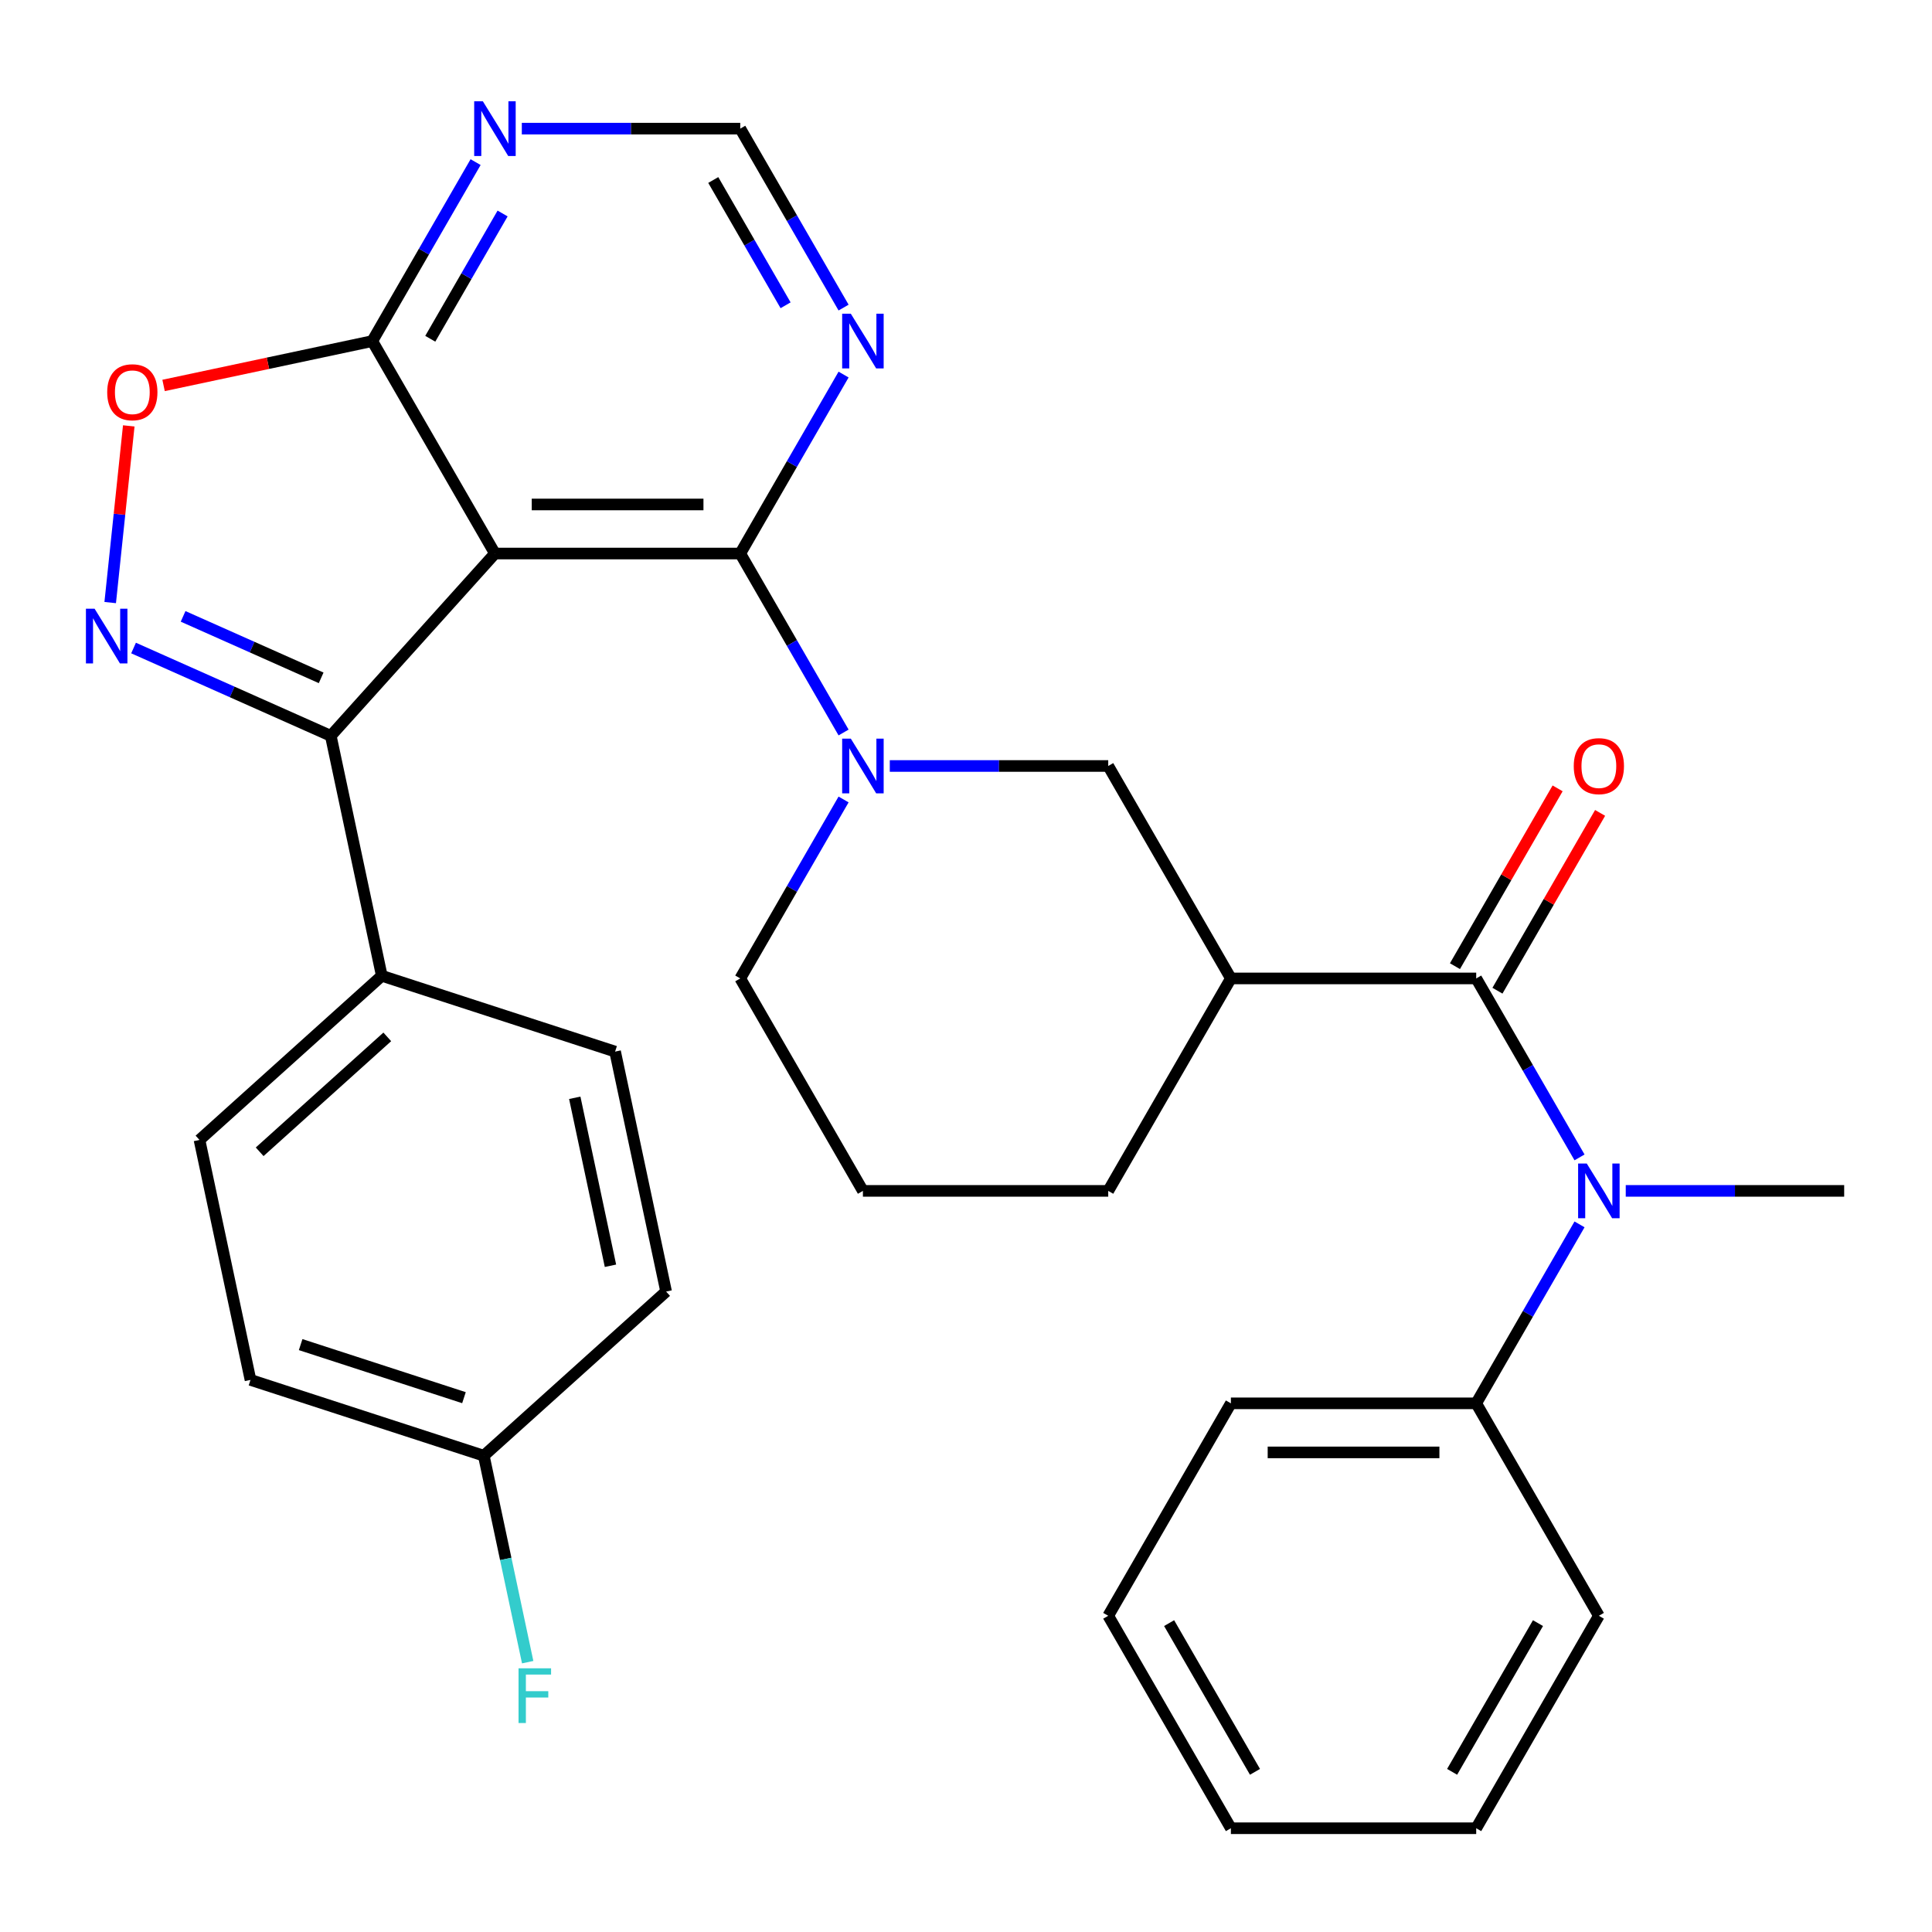 <?xml version='1.0' encoding='iso-8859-1'?>
<svg version='1.1' baseProfile='full'
              xmlns='http://www.w3.org/2000/svg'
                      xmlns:rdkit='http://www.rdkit.org/xml'
                      xmlns:xlink='http://www.w3.org/1999/xlink'
                  xml:space='preserve'
width='1000px' height='1000px' viewBox='0 0 1000 1000'>
<!-- END OF HEADER -->
<rect style='opacity:1.0;fill:#FFFFFF;stroke:none' width='1000' height='1000' x='0' y='0'> </rect>
<path class='bond-0' d='M 256.179,286.507 L 383.154,286.507' style='fill:none;fill-rule:evenodd;stroke:#000000;stroke-width:6px;stroke-linecap:butt;stroke-linejoin:miter;stroke-opacity:1' />
<path class='bond-0' d='M 275.225,261.112 L 364.108,261.112' style='fill:none;fill-rule:evenodd;stroke:#000000;stroke-width:6px;stroke-linecap:butt;stroke-linejoin:miter;stroke-opacity:1' />
<path class='bond-2' d='M 256.179,286.507 L 171.215,380.869' style='fill:none;fill-rule:evenodd;stroke:#000000;stroke-width:6px;stroke-linecap:butt;stroke-linejoin:miter;stroke-opacity:1' />
<path class='bond-6' d='M 256.179,286.507 L 192.691,176.543' style='fill:none;fill-rule:evenodd;stroke:#000000;stroke-width:6px;stroke-linecap:butt;stroke-linejoin:miter;stroke-opacity:1' />
<path class='bond-3' d='M 383.154,286.507 L 409.894,332.822' style='fill:none;fill-rule:evenodd;stroke:#000000;stroke-width:6px;stroke-linecap:butt;stroke-linejoin:miter;stroke-opacity:1' />
<path class='bond-3' d='M 409.894,332.822 L 436.634,379.137' style='fill:none;fill-rule:evenodd;stroke:#0000FF;stroke-width:6px;stroke-linecap:butt;stroke-linejoin:miter;stroke-opacity:1' />
<path class='bond-9' d='M 383.154,286.507 L 409.894,240.192' style='fill:none;fill-rule:evenodd;stroke:#000000;stroke-width:6px;stroke-linecap:butt;stroke-linejoin:miter;stroke-opacity:1' />
<path class='bond-9' d='M 409.894,240.192 L 436.634,193.877' style='fill:none;fill-rule:evenodd;stroke:#0000FF;stroke-width:6px;stroke-linecap:butt;stroke-linejoin:miter;stroke-opacity:1' />
<path class='bond-1' d='M 69.132,335.418 L 120.173,358.143' style='fill:none;fill-rule:evenodd;stroke:#0000FF;stroke-width:6px;stroke-linecap:butt;stroke-linejoin:miter;stroke-opacity:1' />
<path class='bond-1' d='M 120.173,358.143 L 171.215,380.869' style='fill:none;fill-rule:evenodd;stroke:#000000;stroke-width:6px;stroke-linecap:butt;stroke-linejoin:miter;stroke-opacity:1' />
<path class='bond-1' d='M 94.773,319.036 L 130.502,334.944' style='fill:none;fill-rule:evenodd;stroke:#0000FF;stroke-width:6px;stroke-linecap:butt;stroke-linejoin:miter;stroke-opacity:1' />
<path class='bond-1' d='M 130.502,334.944 L 166.232,350.851' style='fill:none;fill-rule:evenodd;stroke:#000000;stroke-width:6px;stroke-linecap:butt;stroke-linejoin:miter;stroke-opacity:1' />
<path class='bond-31' d='M 57.039,311.888 L 61.845,266.165' style='fill:none;fill-rule:evenodd;stroke:#0000FF;stroke-width:6px;stroke-linecap:butt;stroke-linejoin:miter;stroke-opacity:1' />
<path class='bond-31' d='M 61.845,266.165 L 66.65,220.441' style='fill:none;fill-rule:evenodd;stroke:#FF0000;stroke-width:6px;stroke-linecap:butt;stroke-linejoin:miter;stroke-opacity:1' />
<path class='bond-12' d='M 171.215,380.869 L 197.615,505.07' style='fill:none;fill-rule:evenodd;stroke:#000000;stroke-width:6px;stroke-linecap:butt;stroke-linejoin:miter;stroke-opacity:1' />
<path class='bond-10' d='M 460.557,396.471 L 517.087,396.471' style='fill:none;fill-rule:evenodd;stroke:#0000FF;stroke-width:6px;stroke-linecap:butt;stroke-linejoin:miter;stroke-opacity:1' />
<path class='bond-10' d='M 517.087,396.471 L 573.618,396.471' style='fill:none;fill-rule:evenodd;stroke:#000000;stroke-width:6px;stroke-linecap:butt;stroke-linejoin:miter;stroke-opacity:1' />
<path class='bond-18' d='M 436.634,413.806 L 409.894,460.121' style='fill:none;fill-rule:evenodd;stroke:#0000FF;stroke-width:6px;stroke-linecap:butt;stroke-linejoin:miter;stroke-opacity:1' />
<path class='bond-18' d='M 409.894,460.121 L 383.154,506.436' style='fill:none;fill-rule:evenodd;stroke:#000000;stroke-width:6px;stroke-linecap:butt;stroke-linejoin:miter;stroke-opacity:1' />
<path class='bond-4' d='M 764.082,506.436 L 637.106,506.436' style='fill:none;fill-rule:evenodd;stroke:#000000;stroke-width:6px;stroke-linecap:butt;stroke-linejoin:miter;stroke-opacity:1' />
<path class='bond-8' d='M 764.082,506.436 L 790.822,552.751' style='fill:none;fill-rule:evenodd;stroke:#000000;stroke-width:6px;stroke-linecap:butt;stroke-linejoin:miter;stroke-opacity:1' />
<path class='bond-8' d='M 790.822,552.751 L 817.562,599.065' style='fill:none;fill-rule:evenodd;stroke:#0000FF;stroke-width:6px;stroke-linecap:butt;stroke-linejoin:miter;stroke-opacity:1' />
<path class='bond-14' d='M 775.078,512.784 L 801.645,466.769' style='fill:none;fill-rule:evenodd;stroke:#000000;stroke-width:6px;stroke-linecap:butt;stroke-linejoin:miter;stroke-opacity:1' />
<path class='bond-14' d='M 801.645,466.769 L 828.212,420.755' style='fill:none;fill-rule:evenodd;stroke:#FF0000;stroke-width:6px;stroke-linecap:butt;stroke-linejoin:miter;stroke-opacity:1' />
<path class='bond-14' d='M 753.085,500.087 L 779.652,454.072' style='fill:none;fill-rule:evenodd;stroke:#000000;stroke-width:6px;stroke-linecap:butt;stroke-linejoin:miter;stroke-opacity:1' />
<path class='bond-14' d='M 779.652,454.072 L 806.219,408.057' style='fill:none;fill-rule:evenodd;stroke:#FF0000;stroke-width:6px;stroke-linecap:butt;stroke-linejoin:miter;stroke-opacity:1' />
<path class='bond-5' d='M 637.106,506.436 L 573.618,396.471' style='fill:none;fill-rule:evenodd;stroke:#000000;stroke-width:6px;stroke-linecap:butt;stroke-linejoin:miter;stroke-opacity:1' />
<path class='bond-34' d='M 637.106,506.436 L 573.618,616.4' style='fill:none;fill-rule:evenodd;stroke:#000000;stroke-width:6px;stroke-linecap:butt;stroke-linejoin:miter;stroke-opacity:1' />
<path class='bond-7' d='M 192.691,176.543 L 138.677,188.024' style='fill:none;fill-rule:evenodd;stroke:#000000;stroke-width:6px;stroke-linecap:butt;stroke-linejoin:miter;stroke-opacity:1' />
<path class='bond-7' d='M 138.677,188.024 L 84.664,199.505' style='fill:none;fill-rule:evenodd;stroke:#FF0000;stroke-width:6px;stroke-linecap:butt;stroke-linejoin:miter;stroke-opacity:1' />
<path class='bond-11' d='M 192.691,176.543 L 219.431,130.228' style='fill:none;fill-rule:evenodd;stroke:#000000;stroke-width:6px;stroke-linecap:butt;stroke-linejoin:miter;stroke-opacity:1' />
<path class='bond-11' d='M 219.431,130.228 L 246.171,83.913' style='fill:none;fill-rule:evenodd;stroke:#0000FF;stroke-width:6px;stroke-linecap:butt;stroke-linejoin:miter;stroke-opacity:1' />
<path class='bond-11' d='M 222.706,175.346 L 241.424,142.925' style='fill:none;fill-rule:evenodd;stroke:#000000;stroke-width:6px;stroke-linecap:butt;stroke-linejoin:miter;stroke-opacity:1' />
<path class='bond-11' d='M 241.424,142.925 L 260.141,110.505' style='fill:none;fill-rule:evenodd;stroke:#0000FF;stroke-width:6px;stroke-linecap:butt;stroke-linejoin:miter;stroke-opacity:1' />
<path class='bond-15' d='M 817.562,633.734 L 790.822,680.049' style='fill:none;fill-rule:evenodd;stroke:#0000FF;stroke-width:6px;stroke-linecap:butt;stroke-linejoin:miter;stroke-opacity:1' />
<path class='bond-15' d='M 790.822,680.049 L 764.082,726.364' style='fill:none;fill-rule:evenodd;stroke:#000000;stroke-width:6px;stroke-linecap:butt;stroke-linejoin:miter;stroke-opacity:1' />
<path class='bond-24' d='M 841.484,616.4 L 898.015,616.4' style='fill:none;fill-rule:evenodd;stroke:#0000FF;stroke-width:6px;stroke-linecap:butt;stroke-linejoin:miter;stroke-opacity:1' />
<path class='bond-24' d='M 898.015,616.4 L 954.545,616.4' style='fill:none;fill-rule:evenodd;stroke:#000000;stroke-width:6px;stroke-linecap:butt;stroke-linejoin:miter;stroke-opacity:1' />
<path class='bond-32' d='M 436.634,159.208 L 409.894,112.894' style='fill:none;fill-rule:evenodd;stroke:#0000FF;stroke-width:6px;stroke-linecap:butt;stroke-linejoin:miter;stroke-opacity:1' />
<path class='bond-32' d='M 409.894,112.894 L 383.154,66.579' style='fill:none;fill-rule:evenodd;stroke:#000000;stroke-width:6px;stroke-linecap:butt;stroke-linejoin:miter;stroke-opacity:1' />
<path class='bond-32' d='M 406.619,158.012 L 387.901,125.591' style='fill:none;fill-rule:evenodd;stroke:#0000FF;stroke-width:6px;stroke-linecap:butt;stroke-linejoin:miter;stroke-opacity:1' />
<path class='bond-32' d='M 387.901,125.591 L 369.184,93.171' style='fill:none;fill-rule:evenodd;stroke:#000000;stroke-width:6px;stroke-linecap:butt;stroke-linejoin:miter;stroke-opacity:1' />
<path class='bond-13' d='M 270.093,66.579 L 326.624,66.579' style='fill:none;fill-rule:evenodd;stroke:#0000FF;stroke-width:6px;stroke-linecap:butt;stroke-linejoin:miter;stroke-opacity:1' />
<path class='bond-13' d='M 326.624,66.579 L 383.154,66.579' style='fill:none;fill-rule:evenodd;stroke:#000000;stroke-width:6px;stroke-linecap:butt;stroke-linejoin:miter;stroke-opacity:1' />
<path class='bond-16' d='M 197.615,505.07 L 103.254,590.033' style='fill:none;fill-rule:evenodd;stroke:#000000;stroke-width:6px;stroke-linecap:butt;stroke-linejoin:miter;stroke-opacity:1' />
<path class='bond-16' d='M 200.453,536.686 L 134.4,596.161' style='fill:none;fill-rule:evenodd;stroke:#000000;stroke-width:6px;stroke-linecap:butt;stroke-linejoin:miter;stroke-opacity:1' />
<path class='bond-17' d='M 197.615,505.07 L 318.376,544.307' style='fill:none;fill-rule:evenodd;stroke:#000000;stroke-width:6px;stroke-linecap:butt;stroke-linejoin:miter;stroke-opacity:1' />
<path class='bond-26' d='M 764.082,726.364 L 637.106,726.364' style='fill:none;fill-rule:evenodd;stroke:#000000;stroke-width:6px;stroke-linecap:butt;stroke-linejoin:miter;stroke-opacity:1' />
<path class='bond-26' d='M 745.035,751.759 L 656.152,751.759' style='fill:none;fill-rule:evenodd;stroke:#000000;stroke-width:6px;stroke-linecap:butt;stroke-linejoin:miter;stroke-opacity:1' />
<path class='bond-27' d='M 764.082,726.364 L 827.57,836.328' style='fill:none;fill-rule:evenodd;stroke:#000000;stroke-width:6px;stroke-linecap:butt;stroke-linejoin:miter;stroke-opacity:1' />
<path class='bond-22' d='M 103.254,590.033 L 129.653,714.234' style='fill:none;fill-rule:evenodd;stroke:#000000;stroke-width:6px;stroke-linecap:butt;stroke-linejoin:miter;stroke-opacity:1' />
<path class='bond-21' d='M 318.376,544.307 L 344.776,668.508' style='fill:none;fill-rule:evenodd;stroke:#000000;stroke-width:6px;stroke-linecap:butt;stroke-linejoin:miter;stroke-opacity:1' />
<path class='bond-21' d='M 297.496,568.217 L 315.976,655.158' style='fill:none;fill-rule:evenodd;stroke:#000000;stroke-width:6px;stroke-linecap:butt;stroke-linejoin:miter;stroke-opacity:1' />
<path class='bond-25' d='M 383.154,506.436 L 446.642,616.4' style='fill:none;fill-rule:evenodd;stroke:#000000;stroke-width:6px;stroke-linecap:butt;stroke-linejoin:miter;stroke-opacity:1' />
<path class='bond-19' d='M 250.414,753.472 L 344.776,668.508' style='fill:none;fill-rule:evenodd;stroke:#000000;stroke-width:6px;stroke-linecap:butt;stroke-linejoin:miter;stroke-opacity:1' />
<path class='bond-23' d='M 250.414,753.472 L 261.772,806.905' style='fill:none;fill-rule:evenodd;stroke:#000000;stroke-width:6px;stroke-linecap:butt;stroke-linejoin:miter;stroke-opacity:1' />
<path class='bond-23' d='M 261.772,806.905 L 273.13,860.338' style='fill:none;fill-rule:evenodd;stroke:#33CCCC;stroke-width:6px;stroke-linecap:butt;stroke-linejoin:miter;stroke-opacity:1' />
<path class='bond-33' d='M 250.414,753.472 L 129.653,714.234' style='fill:none;fill-rule:evenodd;stroke:#000000;stroke-width:6px;stroke-linecap:butt;stroke-linejoin:miter;stroke-opacity:1' />
<path class='bond-33' d='M 240.148,723.434 L 155.615,695.967' style='fill:none;fill-rule:evenodd;stroke:#000000;stroke-width:6px;stroke-linecap:butt;stroke-linejoin:miter;stroke-opacity:1' />
<path class='bond-20' d='M 573.618,616.4 L 446.642,616.4' style='fill:none;fill-rule:evenodd;stroke:#000000;stroke-width:6px;stroke-linecap:butt;stroke-linejoin:miter;stroke-opacity:1' />
<path class='bond-29' d='M 637.106,726.364 L 573.618,836.328' style='fill:none;fill-rule:evenodd;stroke:#000000;stroke-width:6px;stroke-linecap:butt;stroke-linejoin:miter;stroke-opacity:1' />
<path class='bond-28' d='M 827.57,836.328 L 764.082,946.293' style='fill:none;fill-rule:evenodd;stroke:#000000;stroke-width:6px;stroke-linecap:butt;stroke-linejoin:miter;stroke-opacity:1' />
<path class='bond-28' d='M 796.054,840.125 L 751.612,917.1' style='fill:none;fill-rule:evenodd;stroke:#000000;stroke-width:6px;stroke-linecap:butt;stroke-linejoin:miter;stroke-opacity:1' />
<path class='bond-30' d='M 764.082,946.293 L 637.106,946.293' style='fill:none;fill-rule:evenodd;stroke:#000000;stroke-width:6px;stroke-linecap:butt;stroke-linejoin:miter;stroke-opacity:1' />
<path class='bond-35' d='M 573.618,836.328 L 637.106,946.293' style='fill:none;fill-rule:evenodd;stroke:#000000;stroke-width:6px;stroke-linecap:butt;stroke-linejoin:miter;stroke-opacity:1' />
<path class='bond-35' d='M 605.134,840.125 L 649.576,917.1' style='fill:none;fill-rule:evenodd;stroke:#000000;stroke-width:6px;stroke-linecap:butt;stroke-linejoin:miter;stroke-opacity:1' />
<path  class='atom-2' d='M 48.957 315.063
L 58.237 330.063
Q 59.157 331.543, 60.637 334.223
Q 62.117 336.903, 62.197 337.063
L 62.197 315.063
L 65.957 315.063
L 65.957 343.383
L 62.077 343.383
L 52.117 326.983
Q 50.957 325.063, 49.717 322.863
Q 48.517 320.663, 48.157 319.983
L 48.157 343.383
L 44.477 343.383
L 44.477 315.063
L 48.957 315.063
' fill='#0000FF'/>
<path  class='atom-4' d='M 440.382 382.311
L 449.662 397.311
Q 450.582 398.791, 452.062 401.471
Q 453.542 404.151, 453.622 404.311
L 453.622 382.311
L 457.382 382.311
L 457.382 410.631
L 453.502 410.631
L 443.542 394.231
Q 442.382 392.311, 441.142 390.111
Q 439.942 387.911, 439.582 387.231
L 439.582 410.631
L 435.902 410.631
L 435.902 382.311
L 440.382 382.311
' fill='#0000FF'/>
<path  class='atom-8' d='M 55.49 203.023
Q 55.49 196.223, 58.85 192.423
Q 62.21 188.623, 68.49 188.623
Q 74.77 188.623, 78.13 192.423
Q 81.49 196.223, 81.49 203.023
Q 81.49 209.903, 78.09 213.823
Q 74.69 217.703, 68.49 217.703
Q 62.25 217.703, 58.85 213.823
Q 55.49 209.943, 55.49 203.023
M 68.49 214.503
Q 72.81 214.503, 75.13 211.623
Q 77.49 208.703, 77.49 203.023
Q 77.49 197.463, 75.13 194.663
Q 72.81 191.823, 68.49 191.823
Q 64.17 191.823, 61.81 194.623
Q 59.49 197.423, 59.49 203.023
Q 59.49 208.743, 61.81 211.623
Q 64.17 214.503, 68.49 214.503
' fill='#FF0000'/>
<path  class='atom-9' d='M 821.31 602.24
L 830.59 617.24
Q 831.51 618.72, 832.99 621.4
Q 834.47 624.08, 834.55 624.24
L 834.55 602.24
L 838.31 602.24
L 838.31 630.56
L 834.43 630.56
L 824.47 614.16
Q 823.31 612.24, 822.07 610.04
Q 820.87 607.84, 820.51 607.16
L 820.51 630.56
L 816.83 630.56
L 816.83 602.24
L 821.31 602.24
' fill='#0000FF'/>
<path  class='atom-10' d='M 440.382 162.383
L 449.662 177.383
Q 450.582 178.863, 452.062 181.543
Q 453.542 184.223, 453.622 184.383
L 453.622 162.383
L 457.382 162.383
L 457.382 190.703
L 453.502 190.703
L 443.542 174.303
Q 442.382 172.383, 441.142 170.183
Q 439.942 167.983, 439.582 167.303
L 439.582 190.703
L 435.902 190.703
L 435.902 162.383
L 440.382 162.383
' fill='#0000FF'/>
<path  class='atom-12' d='M 249.919 52.419
L 259.199 67.419
Q 260.119 68.899, 261.599 71.579
Q 263.079 74.259, 263.159 74.419
L 263.159 52.419
L 266.919 52.419
L 266.919 80.739
L 263.039 80.739
L 253.079 64.339
Q 251.919 62.419, 250.679 60.219
Q 249.479 58.019, 249.119 57.339
L 249.119 80.739
L 245.439 80.739
L 245.439 52.419
L 249.919 52.419
' fill='#0000FF'/>
<path  class='atom-15' d='M 814.57 396.551
Q 814.57 389.751, 817.93 385.951
Q 821.29 382.151, 827.57 382.151
Q 833.85 382.151, 837.21 385.951
Q 840.57 389.751, 840.57 396.551
Q 840.57 403.431, 837.17 407.351
Q 833.77 411.231, 827.57 411.231
Q 821.33 411.231, 817.93 407.351
Q 814.57 403.471, 814.57 396.551
M 827.57 408.031
Q 831.89 408.031, 834.21 405.151
Q 836.57 402.231, 836.57 396.551
Q 836.57 390.991, 834.21 388.191
Q 831.89 385.351, 827.57 385.351
Q 823.25 385.351, 820.89 388.151
Q 818.57 390.951, 818.57 396.551
Q 818.57 402.271, 820.89 405.151
Q 823.25 408.031, 827.57 408.031
' fill='#FF0000'/>
<path  class='atom-24' d='M 268.394 863.513
L 285.234 863.513
L 285.234 866.753
L 272.194 866.753
L 272.194 875.353
L 283.794 875.353
L 283.794 878.633
L 272.194 878.633
L 272.194 891.833
L 268.394 891.833
L 268.394 863.513
' fill='#33CCCC'/>
</svg>
